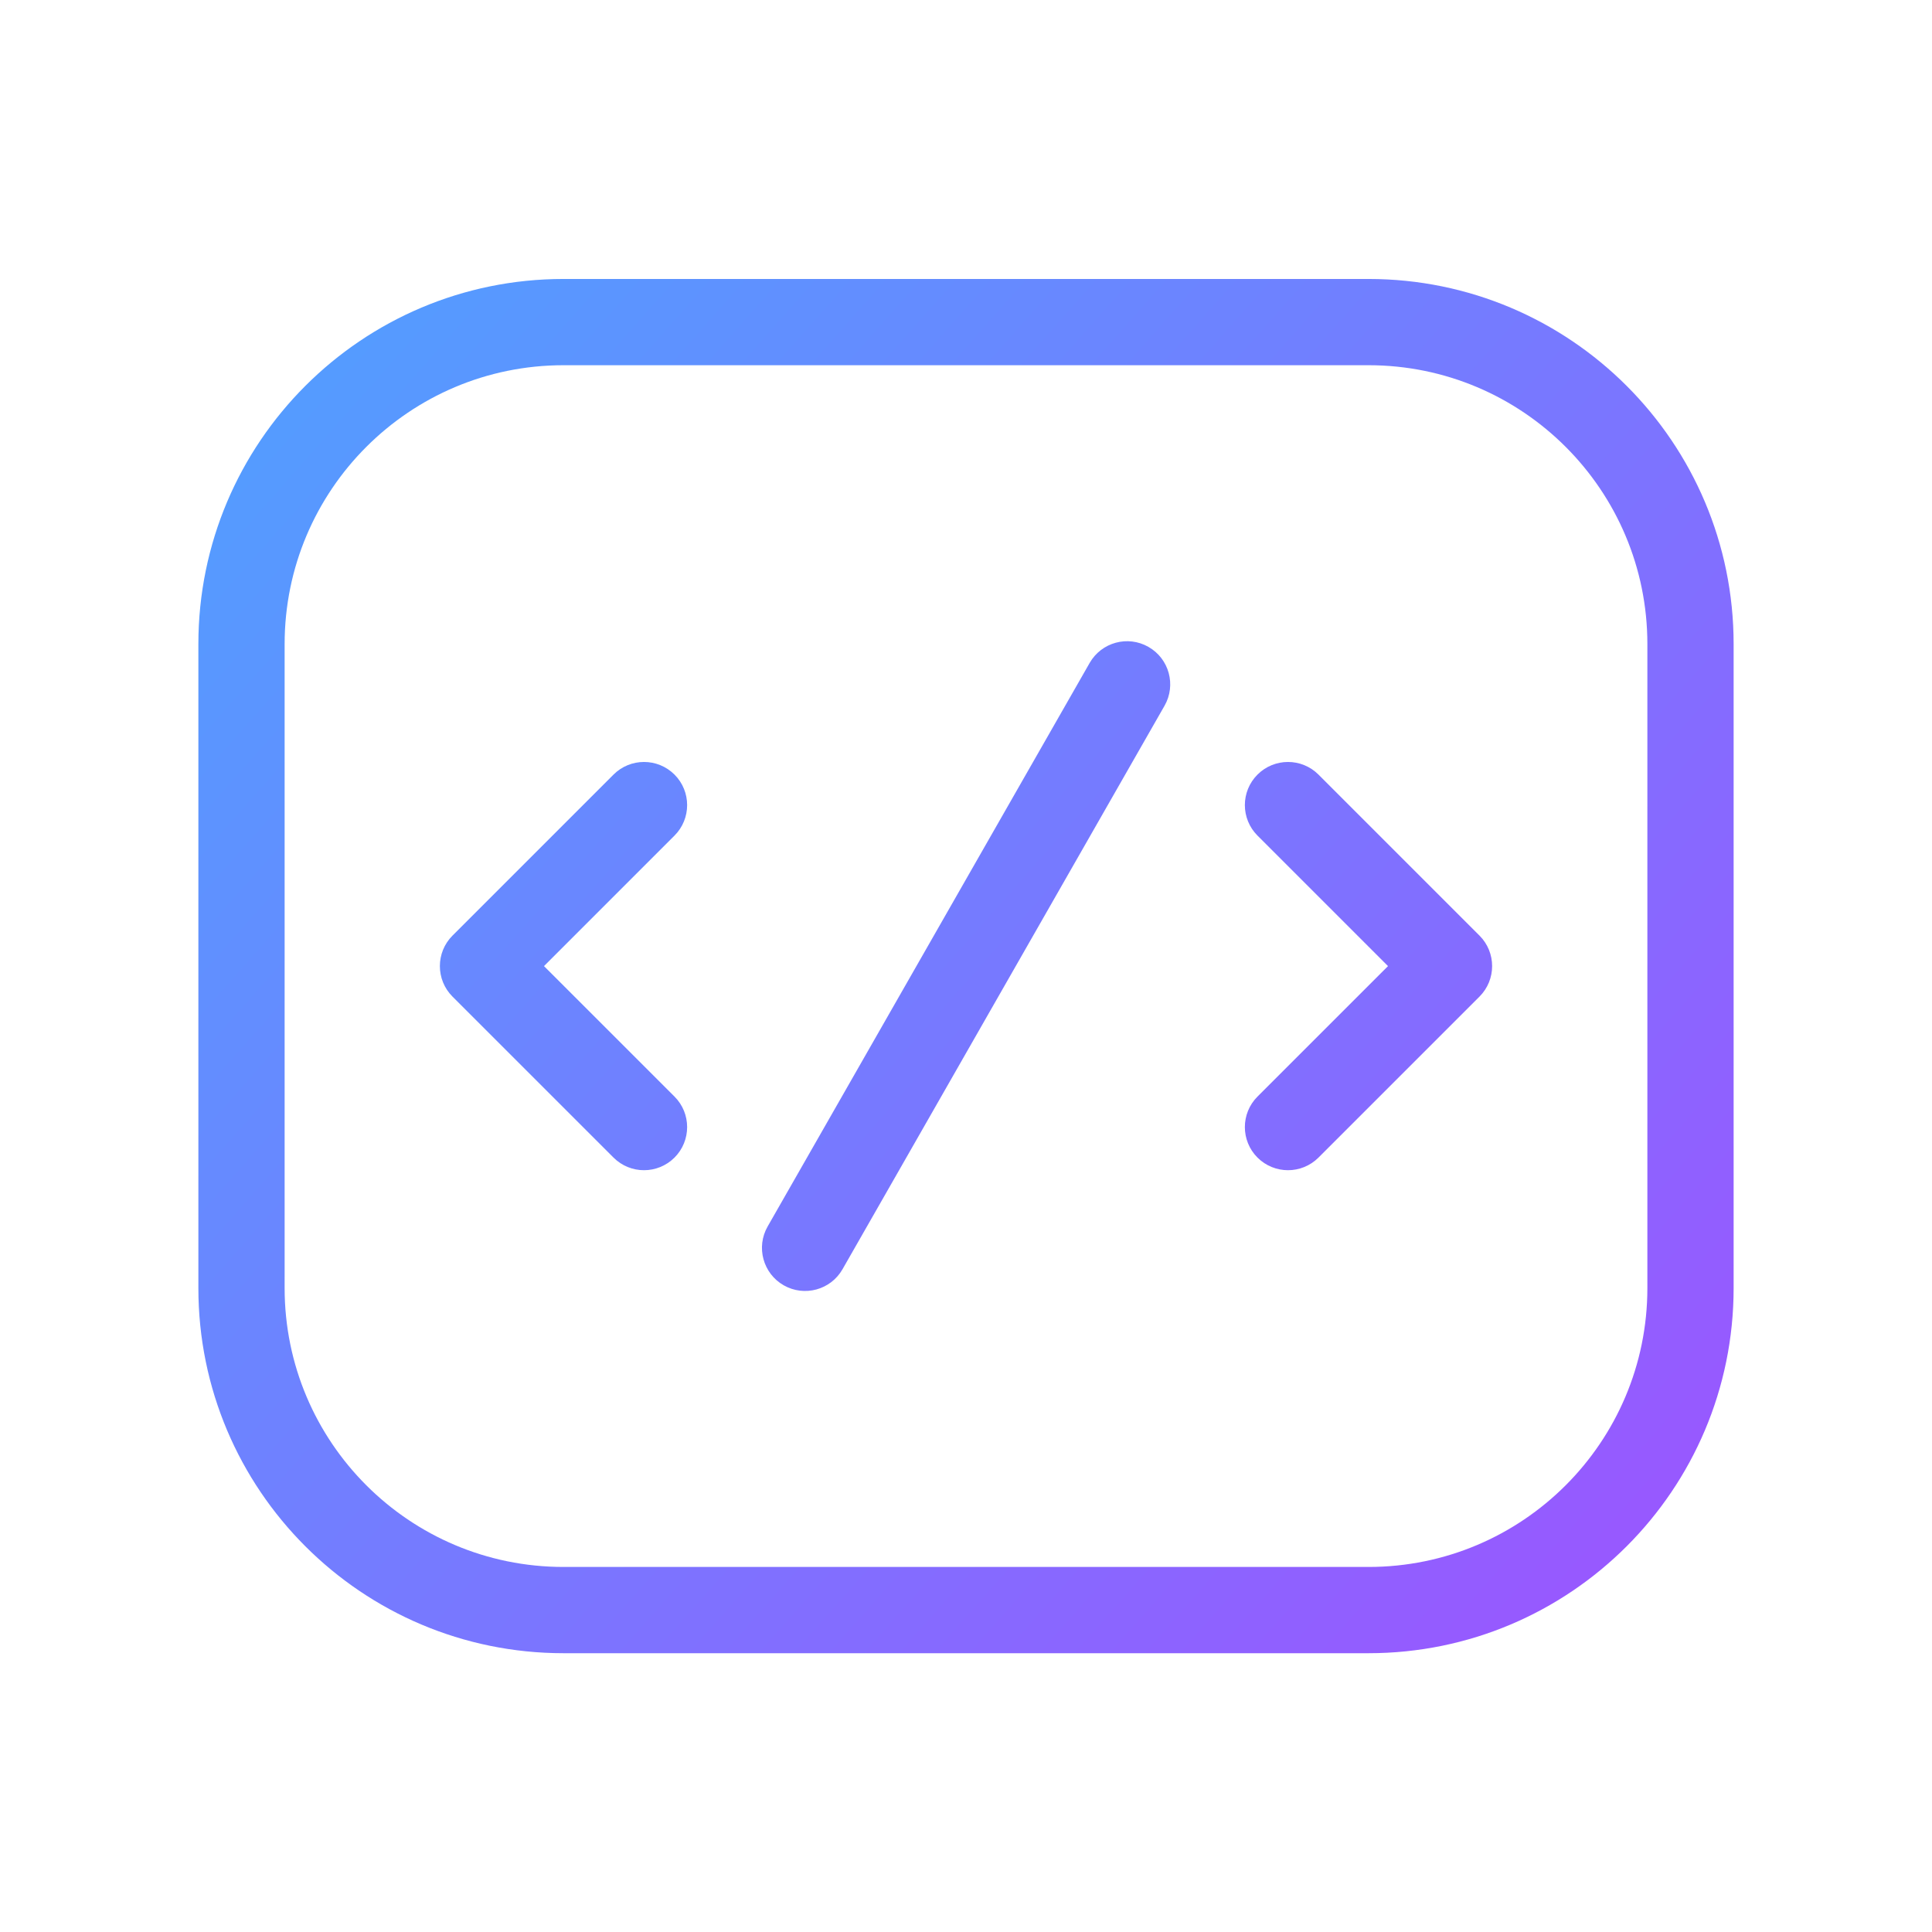 <svg width="56" height="56" viewBox="0 0 56 56" fill="none" xmlns="http://www.w3.org/2000/svg">
    <g id="Icon solutions / Code">
        <path id="Union" fill-rule="evenodd" clip-rule="evenodd"
            d="M16.333 8.086C10.488 8.086 5.75 12.824 5.75 18.669V37.336C5.75 43.181 10.488 47.919 16.333 47.919H39.667C45.512 47.919 50.25 43.181 50.25 37.336V18.669C50.25 12.824 45.512 8.086 39.667 8.086H16.333ZM8.25 18.669C8.25 14.205 11.869 10.586 16.333 10.586H39.667C44.131 10.586 47.75 14.205 47.75 18.669V37.336C47.75 41.8 44.131 45.419 39.667 45.419H16.333C11.869 45.419 8.25 41.8 8.25 37.336V18.669ZM19.551 24.22C20.039 23.732 20.039 22.94 19.551 22.452C19.062 21.964 18.271 21.964 17.783 22.452L13.116 27.119C12.628 27.607 12.628 28.398 13.116 28.887L17.783 33.553C18.271 34.041 19.062 34.041 19.551 33.553C20.039 33.065 20.039 32.273 19.551 31.785L15.768 28.003L19.551 24.22ZM36.449 22.452C35.961 22.94 35.961 23.732 36.449 24.22L40.232 28.003L36.449 31.785C35.961 32.273 35.961 33.065 36.449 33.553C36.938 34.041 37.729 34.041 38.217 33.553L42.884 28.887C43.372 28.398 43.372 27.607 42.884 27.119L38.217 22.452C37.729 21.964 36.938 21.964 36.449 22.452ZM33.755 20.456C34.097 19.857 33.889 19.093 33.289 18.751C32.69 18.408 31.927 18.616 31.584 19.216L22.251 35.549C21.908 36.148 22.116 36.912 22.716 37.255C23.315 37.597 24.079 37.389 24.421 36.789L33.755 20.456Z"
            fill="url(#paint0_linear_2918_1864)" />
    </g>
    <defs>
        <linearGradient id="paint0_linear_2918_1864" x1="-2.779" y1="13.264" x2="48.578"
            y2="58.67" gradientUnits="userSpaceOnUse">
            <stop stop-color="#4BA5FF" />
            <stop offset="1" stop-color="#A54BFF" />
        </linearGradient>
    </defs>
</svg>